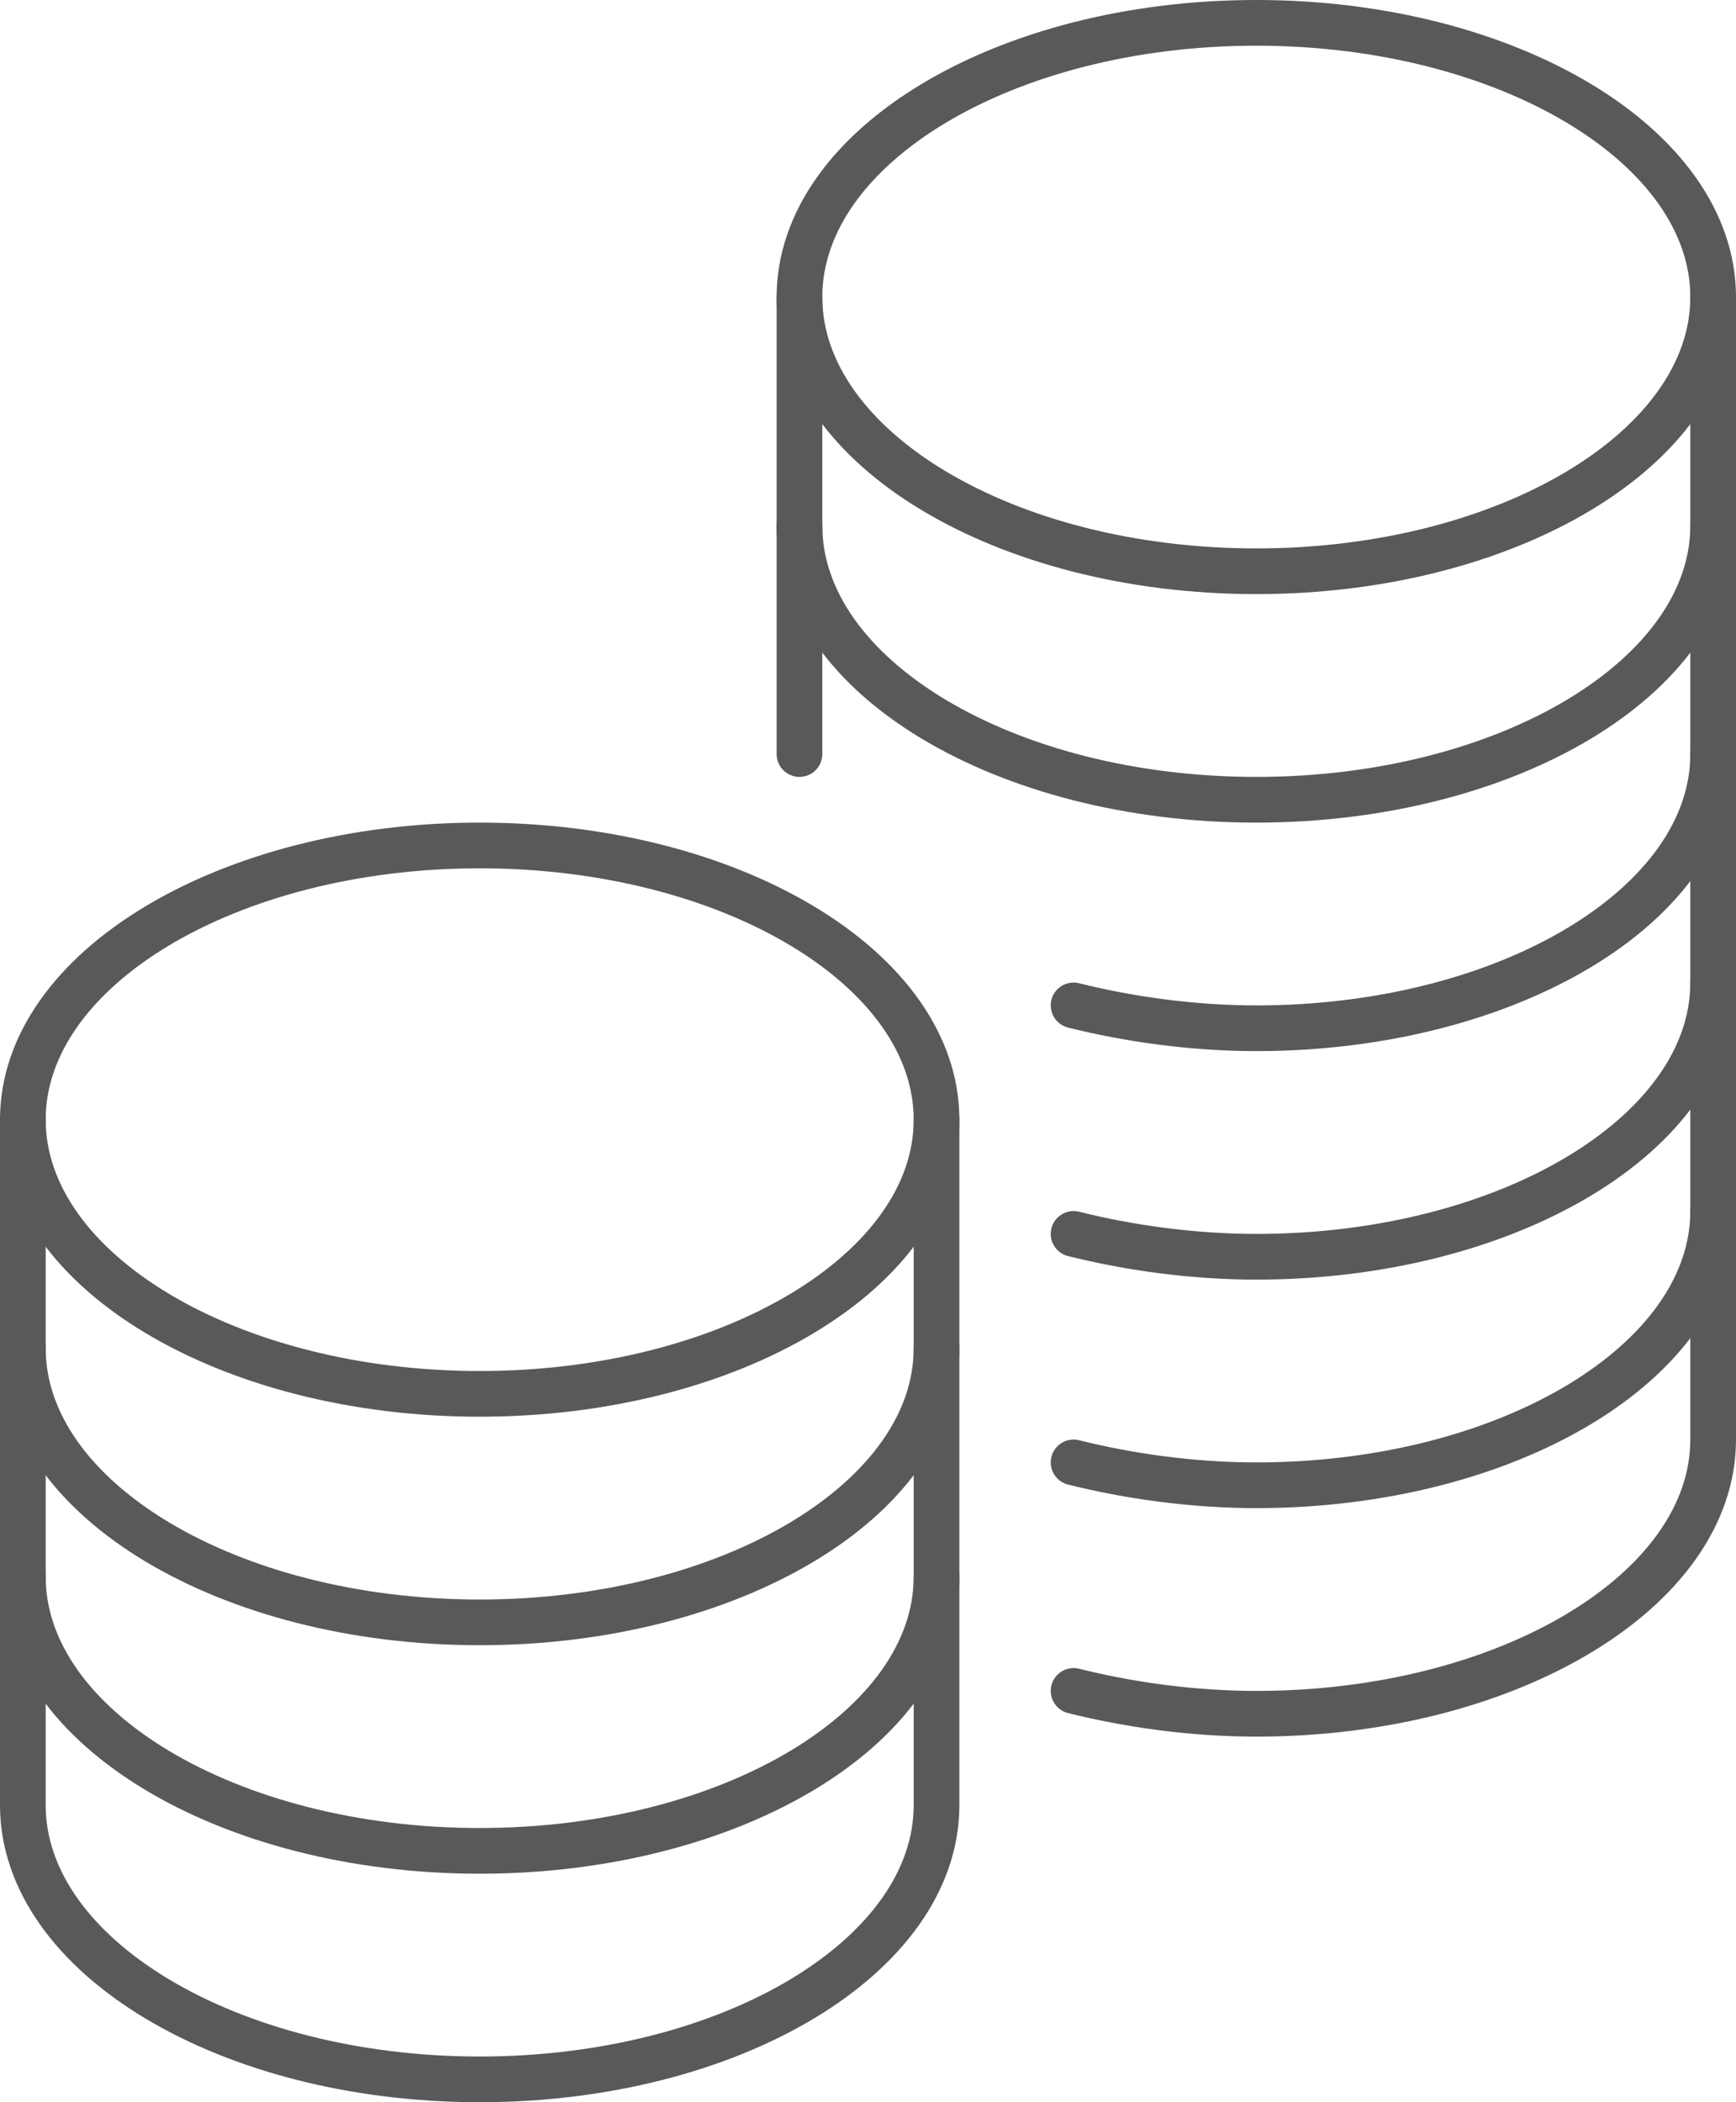<?xml version="1.0" encoding="utf-8"?>
<!-- Generator: Adobe Illustrator 20.0.0, SVG Export Plug-In . SVG Version: 6.00 Build 0)  -->
<svg version="1.1" id="Layer_1" xmlns="http://www.w3.org/2000/svg" xmlns:xlink="http://www.w3.org/1999/xlink" x="0px" y="0px"
	 viewBox="0 0 38 46" style="enable-background:new 0 0 38 46;" xml:space="preserve">
<style type="text/css">
	.st0{fill:none;stroke:#58595B;stroke-linecap:round;stroke-linejoin:round;stroke-miterlimit:10;}
</style>
<g>
	<path class="st0" d="M37.5,6.5c0,3.3-4.5,6-10,6c-5.5,0-10-2.7-10-6"/>
	<path class="st0" d="M37.5,11.5c0,3.3-4.5,6-10,6c-5.5,0-10-2.7-10-6"/>
	<path class="st0" d="M37.5,16.5c0,3.3-4.5,6-10,6c-1.4,0-2.8-0.2-4-0.5"/>
	<path class="st0" d="M37.5,21.5c0,3.3-4.5,6-10,6c-1.4,0-2.8-0.2-4-0.5"/>
	<path class="st0" d="M37.5,26.5c0,3.3-4.5,6-10,6c-1.4,0-2.8-0.2-4-0.5"/>
	<path class="st0" d="M10.5,18.5c-5.5,0-10,2.7-10,6v15c0,3.3,4.5,6,10,6c5.5,0,10-2.7,10-6v-15C20.5,21.2,16,18.5,10.5,18.5z"/>
	<path class="st0" d="M20.5,24.5c0,3.3-4.5,6-10,6c-5.5,0-10-2.7-10-6"/>
	<path class="st0" d="M20.5,29.5c0,3.3-4.5,6-10,6c-5.5,0-10-2.7-10-6"/>
	<path class="st0" d="M20.5,34.5c0,3.3-4.5,6-10,6c-5.5,0-10-2.7-10-6"/>
	<path class="st0" d="M23.5,37c1.2,0.3,2.6,0.5,4,0.5c5.5,0,10-2.7,10-6v-25c0-3.3-4.5-6-10-6c-5.5,0-10,2.7-10,6v10"/>
</g>
</svg>
